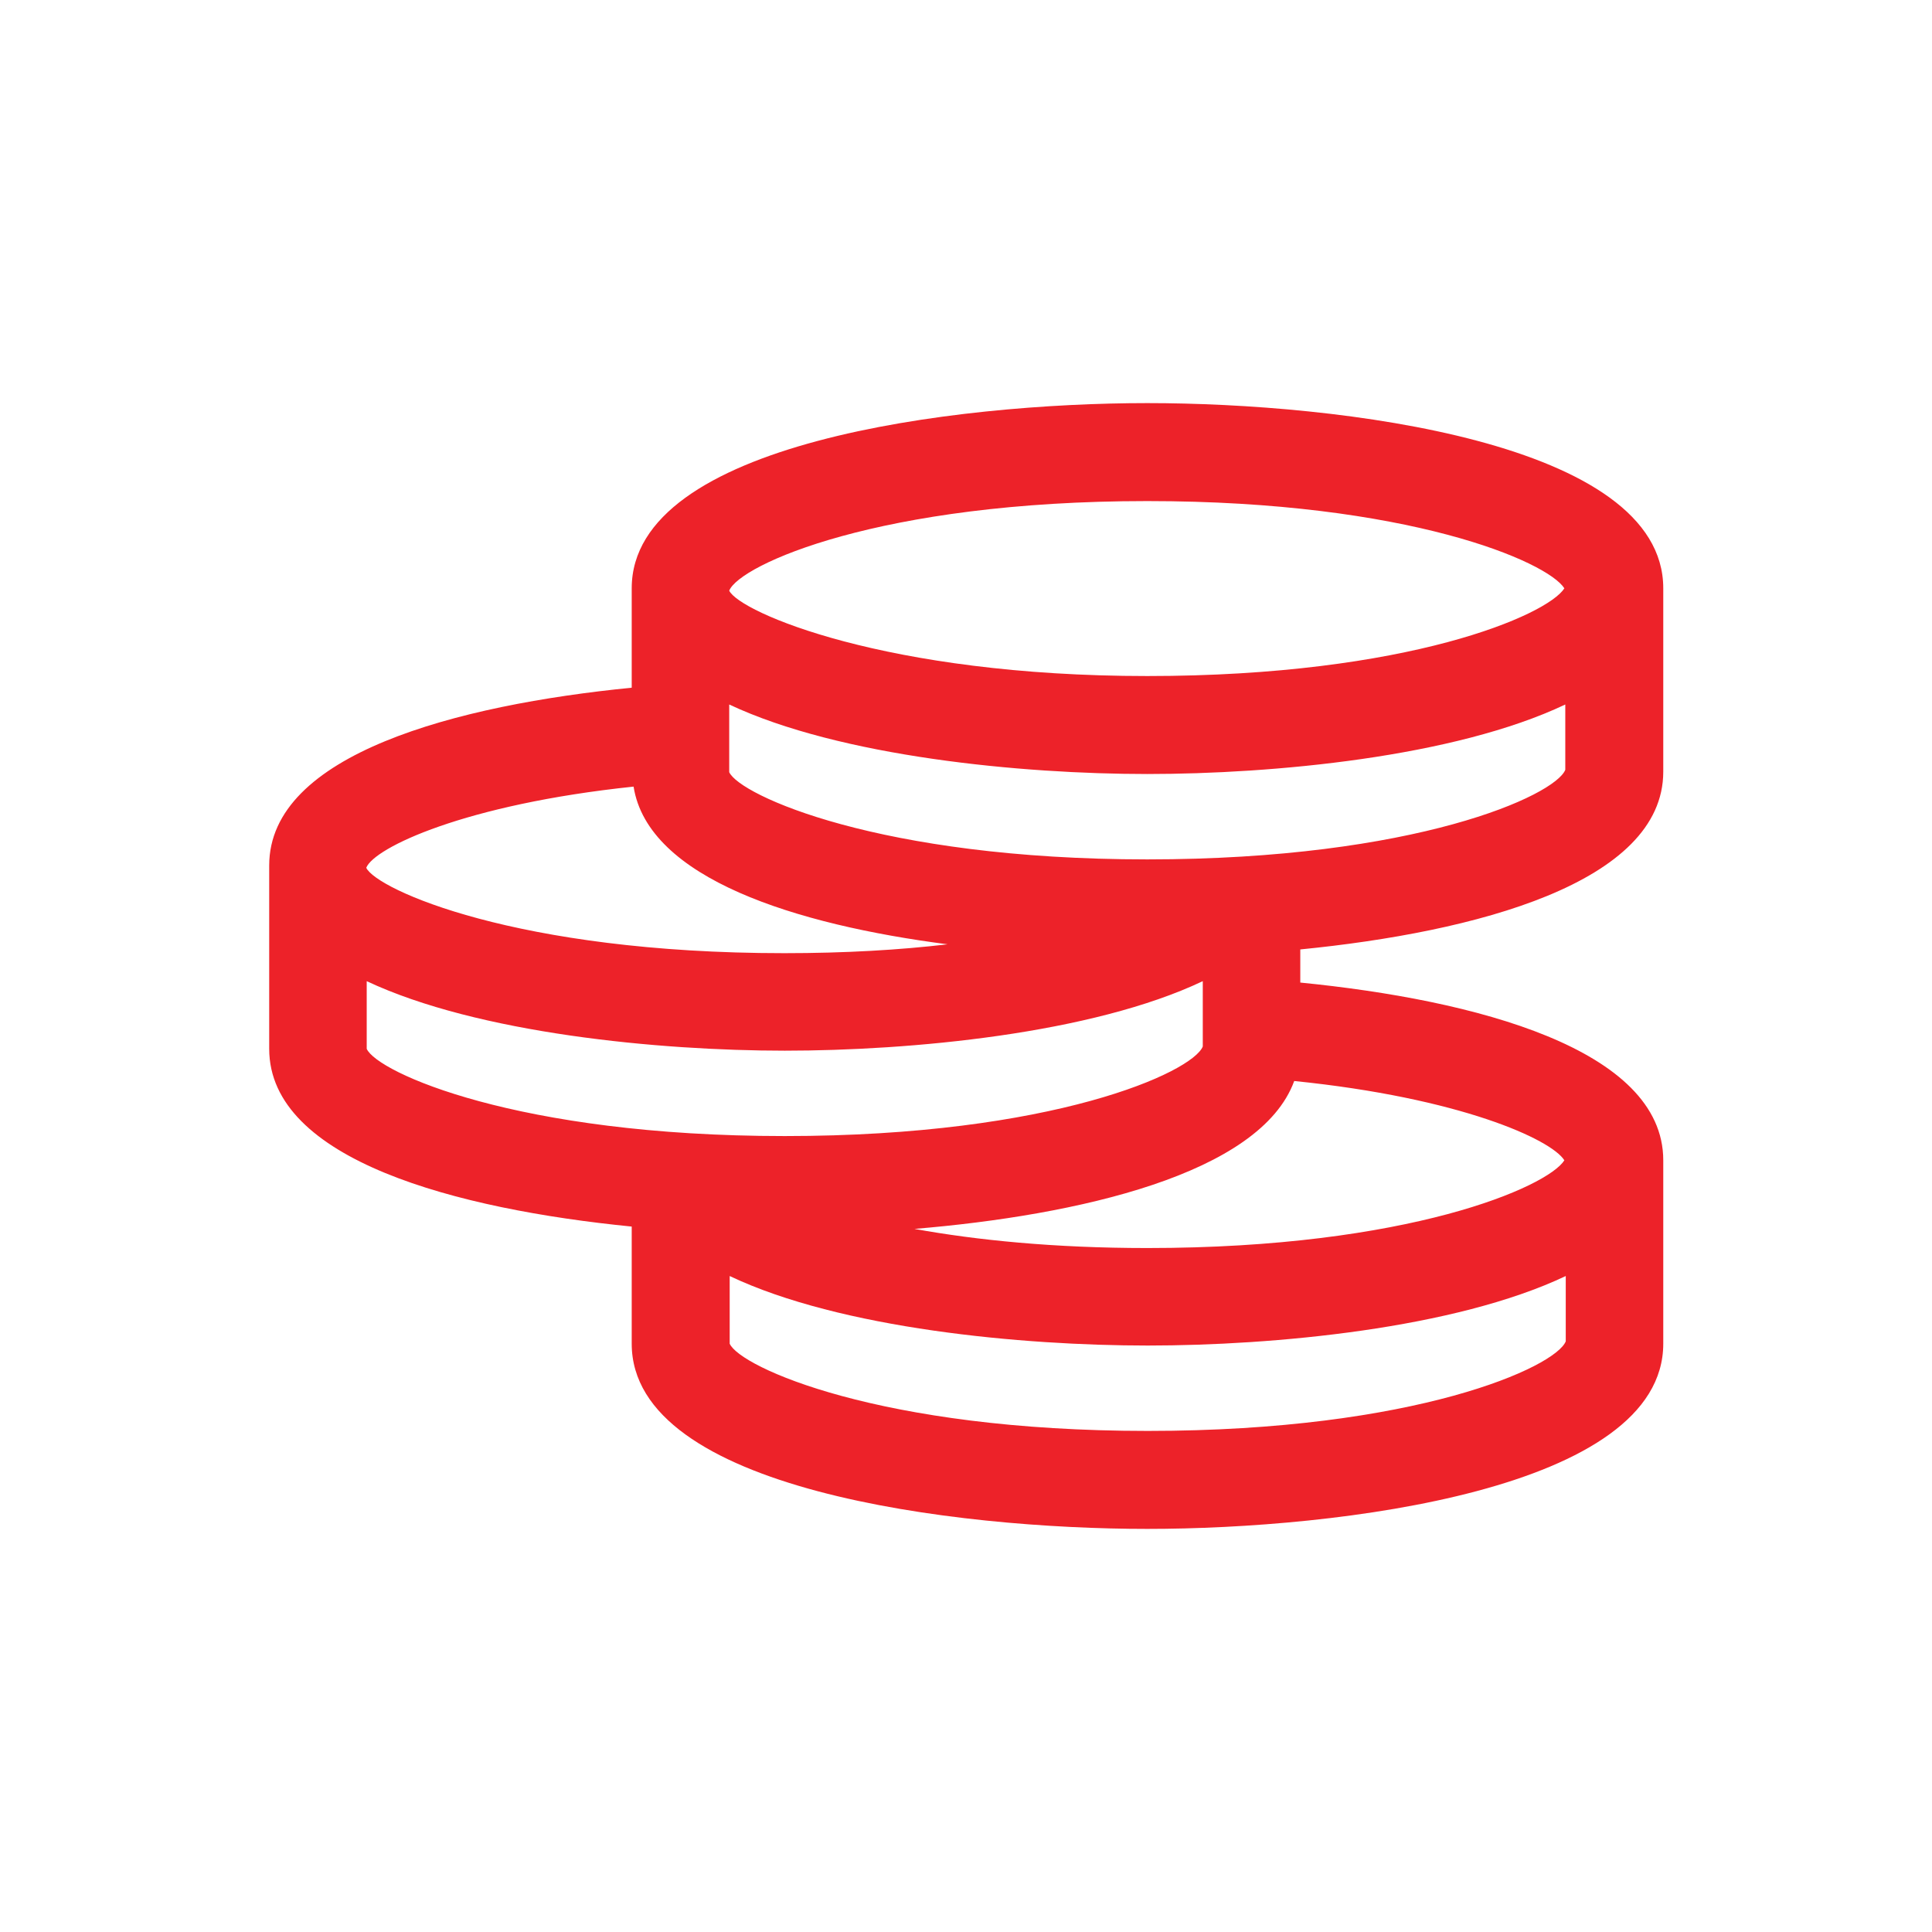 <?xml version="1.0" encoding="UTF-8"?><svg id="b" xmlns="http://www.w3.org/2000/svg" viewBox="0 0 41.41 41.41"><defs><style>.d{fill:#ed2229;}.d,.e{stroke-width:0px;}.e{fill:none;}</style></defs><g id="c"><path class="d" d="M24.59,18.42c-5.75,0-8.74-1.38-8.96-1.87v-1.45c2.38,1.12,6.27,1.49,8.96,1.49s6.58-.36,8.96-1.49v1.4c-.22.55-3.21,1.92-8.96,1.92M33.53,24.87c-.36.57-3.34,1.88-8.94,1.88-2,0-3.66-.17-4.99-.41,3.49-.29,7.41-1.17,8.14-3.17,3.55.36,5.51,1.25,5.79,1.7M33.56,28.75c-.22.55-3.21,1.92-8.96,1.92s-8.74-1.37-8.96-1.87v-1.45c2.38,1.13,6.27,1.49,8.96,1.49s6.58-.36,8.96-1.49v1.4ZM7.86,22.48v-1.45c2.38,1.12,6.27,1.49,8.96,1.49s6.58-.36,8.96-1.49v1.4c-.22.55-3.21,1.92-8.96,1.92s-8.74-1.37-8.96-1.87M13.58,16.86c.31,1.97,3.48,2.96,6.73,3.38-1.02.12-2.19.19-3.5.19-5.75,0-8.74-1.37-8.96-1.83.17-.43,2.11-1.36,5.73-1.74M24.59,10.74c5.6,0,8.58,1.3,8.94,1.87-.36.57-3.34,1.88-8.94,1.88s-8.74-1.37-8.96-1.83c.22-.55,3.21-1.92,8.96-1.92M35.65,12.61c0-3.14-6.95-3.97-11.06-3.97s-11.05.84-11.05,3.97v2.13c-3.74.37-7.77,1.42-7.77,3.81v3.93c0,2.39,4.04,3.44,7.77,3.81v2.51c0,3.14,6.95,3.97,11.05,3.97s11.06-.84,11.06-3.97v-3.93c0-2.39-4.04-3.44-7.78-3.81v-.71c3.74-.37,7.78-1.42,7.78-3.81v-3.93Z"/><rect class="e" width="41.41" height="41.41"/></g></svg>